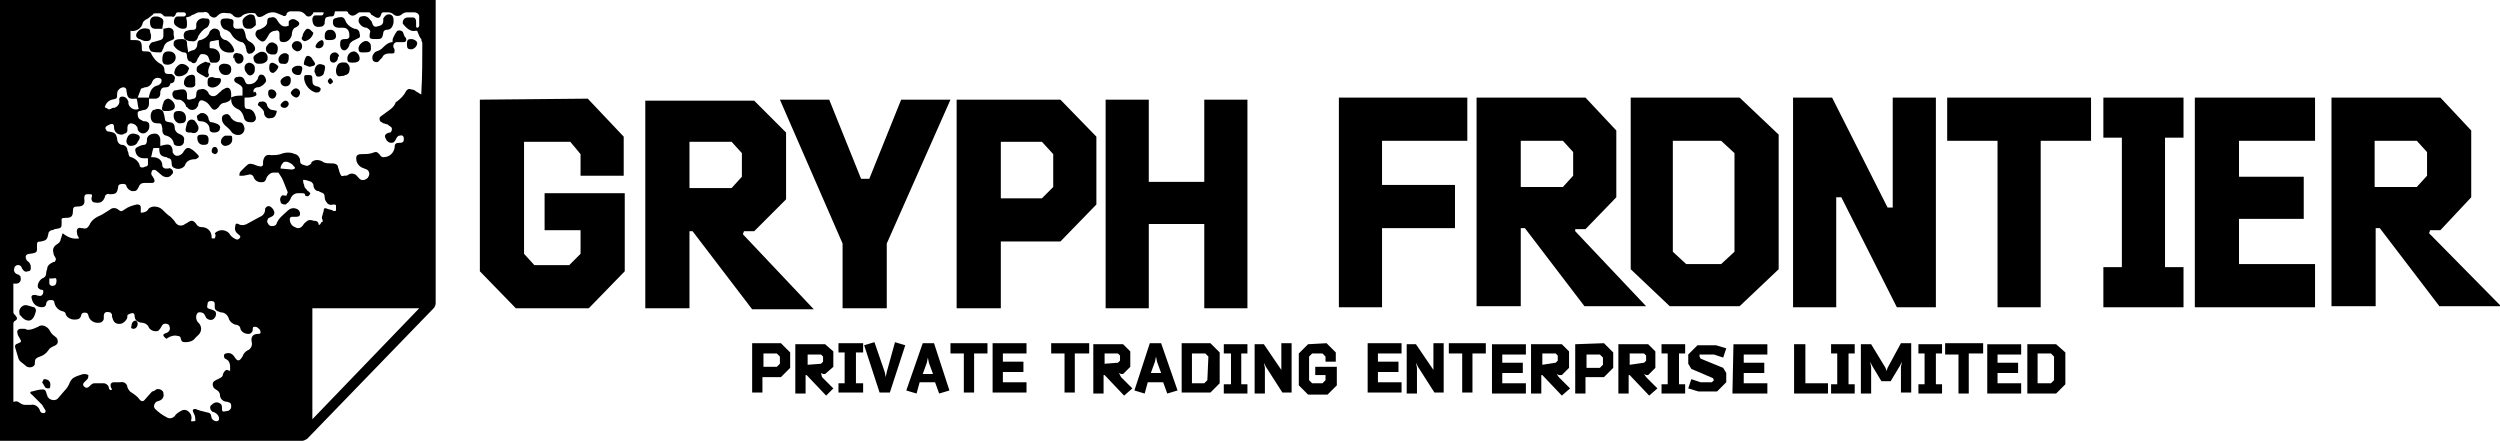 <?xml version="1.0" encoding="utf-8"?>
<!-- Generator: $$$/GeneralStr/196=Adobe Illustrator 27.6.0, SVG Export Plug-In . SVG Version: 6.00 Build 0)  -->
<svg version="1.1" id="图层_1" xmlns="http://www.w3.org/2000/svg" xmlns:xlink="http://www.w3.org/1999/xlink" x="0px" y="0px"
	 viewBox="0 0 243.3 42.9" style="enable-background:new 0 0 243.3 42.9;" xml:space="preserve">
<path d="M42.4,0.3V0H0v42.9h29.4c0.2,0,0.3-0.1,0.5-0.2L42.2,30c0.1-0.1,0.2-0.3,0.2-0.5V0.3z M10.2,10.4c0.1-0.3,0.3-0.6,0.7-0.7
	c0.5-0.1,0.5-0.1,0.5-0.6c0-0.3,0.3-0.6,0.6-0.6c0.1,0,0.2,0,0.3,0.2c0,0,0,0,0,0.1l0,0c0.1,0.6,0.1,0.9,0.9,0.8h0.1
	c0.1,0.3,0.1,0.7,0.2,1c-0.4,0.2-0.9-0.1-1-0.5c0-0.1,0-0.1,0-0.2c-0.1-0.3-0.3-0.5-0.6-0.5c-0.2,0-0.3,0.1-0.3,0.3c0,0,0,0,0,0
	c0.1,0.3-0.1,0.7-0.5,0.8c0,0-0.1,0-0.1,0c-0.1,0-0.2,0.1-0.2,0.1c-0.1,0-0.2,0.1-0.3,0S10.2,10.5,10.2,10.4z M13.4,9.5
	c0.1-0.3,0.2-0.5,0.3-0.8c0-0.1,0.1-0.1,0.1-0.1c0.1,0,0.2-0.1,0.3-0.1c0.3,0,0.6-0.2,0.7-0.5c0.1-0.3,0.4-0.5,0.7-0.4
	c0.1,0,0.2,0.1,0.2,0.1c0.1,0.3-0.1,0.5-0.3,0.6c-0.6,0.1-0.8,0.6-0.9,1.1c0,0,0,0.1,0,0.1L13.4,9.5z M30.4,40.8V30h10.4L30.4,40.8z
	 M41,9.1c0,0,0,0.1,0,0.1l-0.5-0.3c-0.1-0.1-0.3-0.2-0.5-0.2c-0.2-0.1-0.4,0-0.5,0.2c-0.2,0.4-0.5,0.7-0.9,1c0,0-0.1,0-0.1,0.1
	c-0.2,0.5-0.6,0.7-1,1c-0.1,0.1-0.3,0.2-0.4,0.3c-0.2,0.1-0.2,0.3-0.1,0.5c0.1,0.1,0.2,0.1,0.3,0.2c0.1,0,0.3,0.1,0.4,0.1
	c0.1,0.1,0.3,0.2,0.4,0.3c0.1,0.2,0,0.4-0.1,0.5c0,0-0.1,0-0.1,0c-0.4,0.1-0.5,0.3-0.4,0.5c0.1,0.3,0.3,0.5,0.6,0.5
	c0.2,0,0.3-0.1,0.4-0.3c0.1-0.2,0.2-0.4,0.4-0.4c0.3-0.1,0.4,0.1,0.4,0.3s0,0.4-0.4,0.4s-0.5,0.1-0.5,0.5c-0.1,0.5-0.5,0.9-1.1,0.9
	c-0.1,0-0.3-0.1-0.3-0.2c-0.3-0.3-0.3-0.4-0.8-0.2c-0.3,0.1-0.7,0.1-1,0.1c-0.5,0-0.6,0.2-0.5,0.7c0.1,0.3,0.3,0.5,0.5,0.6l0.5,0.2
	c0.2,0.1,0.3,0.4,0.2,0.6c0,0.1-0.1,0.1-0.1,0.2c-0.3,0.3-0.7,0.3-0.9,0c0,0-0.1-0.1-0.1-0.1c-0.2-0.3-0.6-0.4-0.9-0.2c0,0,0,0,0,0
	c-0.1,0.1-0.2,0.1-0.4,0.1c-0.3,0.1-0.3,0-0.4-0.2s-0.1-0.4-0.2-0.6c0-0.3-0.3-0.4-0.6-0.4c0,0-0.1,0-0.1,0c-0.2,0-0.5,0-0.7-0.1
	c-0.4-0.3-0.9-0.3-1.2,0c0,0,0,0,0,0.1c-0.2,0.2-0.4,0.3-0.6,0.2c-0.3-0.1-0.5-0.1-0.5-0.5c0-0.3-0.3-0.6-0.5-0.6
	c-0.4-0.2-0.9-0.2-1.4,0c-0.3,0.1-0.6,0.1-0.9,0.1c-0.5-0.1-0.7,0.1-0.8,0.6V16c0,0.1-0.1,0.2-0.2,0.2c-0.2,0-0.5-0.1-0.7-0.2
	c-0.4-0.1-0.5-0.1-0.8,0.2c-0.1,0.1-0.2,0.2-0.4,0.4c-0.1,0.1-0.2,0.2-0.2,0.4l0,0.1h0.4l0.5-0.1c0.2-0.1,0.5,0.1,0.5,0.3
	c0.2,0.4,0.6,0.5,1,0.4c0,0,0,0,0,0c0.1-0.1,0.2-0.2,0.2-0.3c0.1-0.3,0.4-0.6,0.7-0.6h0.5c0.2,0.3,0.4,0.6,0.5,0.9
	c0.1,0.3,0.3,0.7,0.4,1c0,0.1-0.1,0.2-0.1,0.3S27.6,19,27.5,19c-0.2,0.1-0.3,0.4-0.2,0.6c0,0.2,0.2,0.3,0.4,0.3c0.1,0,0.2,0,0.2-0.1
	c0.2-0.1,0.3-0.3,0.4-0.5c0.1-0.3,0.4-0.5,0.7-0.5h0.3c0.2,0,0.4,0,0.4,0.2c0,0.1,0.2,0.1,0.3,0.1c0.1-0.1,0.2-0.2,0.2-0.3
	c0,0-0.1-0.1-0.2-0.2c-0.1,0-0.1-0.1-0.2-0.2c-0.1-0.1-0.2-0.2-0.2-0.4c-0.1-0.2-0.1-0.3-0.1-0.5c0.3,0,0.5,0.1,0.8,0.2
	c0.1,0.1,0.2,0.2,0.2,0.3c0,0.3,0.2,0.6,0.5,0.6l0.2,0.1c0.3,0.1,0.4,0.2,0.4,0.5c0,0.2,0.1,0.4,0.2,0.5c0.1,0.2,0.4,0.3,0.6,0.2
	c0.1,0,0.3,0,0.3,0.1c0,0.2,0,0.4,0,0.5c0,0-0.2,0.1-0.3,0s-0.4-0.1-0.6-0.2s-0.3,0-0.3,0.2c0,0.1-0.1,0.3-0.1,0.4
	c-0.1,0.2-0.1,0.4,0,0.5c0,0,0,0.1,0,0.2l-0.1,0C31.1,22,31,21.9,31,21.8c0-0.2-0.2-0.3-0.3-0.3c-0.3,0-0.5-0.2-0.8,0
	c-0.1,0.1-0.3,0.2-0.4,0.4c-0.2,0.3-0.5,0.4-0.8,0.2c-0.3-0.1-0.5-0.4-0.5-0.8c0-0.1,0.1-0.2,0.2-0.2c0.1,0,0.3,0,0.4,0
	c0.3,0,0.4-0.1,0.4-0.3c0-0.2-0.1-0.4-0.4-0.5c-0.3-0.1-0.6,0-0.8,0.2c-0.4,0.4-0.9,0.7-1.1,1.3c-0.1,0.2-0.3,0.2-0.5,0.2
	c-0.2,0-0.3-0.2-0.4-0.4c0-0.2,0.1-0.4,0.2-0.4l0.2-0.1c0.2-0.1,0.3-0.2,0.3-0.4c0-0.2-0.2-0.5-0.4-0.6c-0.2-0.1-0.4,0-0.5,0.2
	c0,0,0,0,0,0.1c0,0.3-0.2,0.6-0.5,0.7c-0.4,0.2-0.7,0.4-1.1,0.6c-0.3,0.2-0.7,0.3-1,0.1c-0.2-0.1-0.3,0-0.3,0.2
	c-0.1,0.3,0,0.6,0.3,0.8c0.1,0.1,0.3,0.2,0.1,0.4s-0.3,0.1-0.5,0s-0.4-0.3-0.5-0.5c-0.4-0.4-1-0.4-1.4,0C21,22.8,21,23,20.9,23.2H21
	h-0.4c0,0,0-0.1,0-0.1c0-0.6-0.4-1-1-1c-0.2,0-0.4-0.1-0.5-0.3c-0.3-0.4-0.5-0.4-0.9-0.1l-0.2,0.1c-0.2,0.2-0.6,0.2-0.8,0
	c0,0-0.1-0.1-0.1-0.1c-0.1-0.2-0.3-0.4-0.5-0.6c-0.3-0.2-0.5-0.4-0.8-0.7c-0.2-0.2-0.5-0.3-0.8-0.3c-0.2,0-0.5,0.1-0.6,0.3
	c-0.1,0.2-0.4,0.3-0.7,0.3c0-0.2,0-0.3,0-0.5c0-0.2-0.1-0.3-0.3-0.3c0,0-0.1,0-0.1,0c-0.4,0.1-0.8,0.2-1.2,0.5
	c-0.3,0.2-0.3,0.2-0.6,0c-0.2-0.2-0.6-0.2-0.8,0c-0.3,0.2-0.5,0.3-0.8,0.5c-0.5,0.2-1,0.5-1.2,1c-0.2,0.3-0.3,0.4-0.7,0.3
	c0,0-0.1,0-0.1,0c-0.3-0.1-0.5,0.1-0.4,0.5c0,0.2,0.1,0.3,0.2,0.5c-0.6,0.1-1.1-0.1-1.6-0.5C6,22.9,6,23.1,5.9,23.3
	c0,0.2-0.2,0.4-0.4,0.5c-0.3,0.2-0.4,0.5-0.3,0.8c0,0.2,0.1,0.3,0.2,0.5c0.1,0.1,0,0.3-0.1,0.4c0,0-0.1,0-0.1,0
	c-0.1,0-0.1,0.1-0.2,0.1c-0.2,0.1-0.4,0.3-0.4,0.5c0,0.1-0.1,0.3-0.1,0.4c0,0.3-0.1,0.5-0.4,0.6c-0.3,0.2-0.5,0.6-0.4,0.9
	c0.1,0.1,0.2,0.2,0.3,0.2c0.3,0,0.2,0.2,0.2,0.3s-0.1,0.3-0.3,0.3c-0.2,0-0.4-0.1-0.5-0.1c-0.3,0-0.4,0.1-0.3,0.4
	c0.1,0.5,0.5,0.8,1,0.8c0.2,0,0.4-0.1,0.4-0.4c0.1-0.3,0.3-0.3,0.5-0.3s0.3,0.1,0.3,0.3c0.1,0.4,0.4,0.7,0.8,0.8
	c0.1,0,0.3,0.1,0.3,0.3c0.1,0.3,0.5,0.5,0.8,0.5c0.3,0,0.6,0,0.7-0.4c0-0.1,0.1-0.2,0.1-0.2c0.1-0.1,0.4-0.1,0.5,0
	c0,0,0.1,0.1,0.1,0.2c0.1,0.5,0.6,0.8,1.1,0.7c0,0,0,0,0,0c0.2,0,0.4-0.2,0.4-0.4c0-0.1,0-0.1,0-0.2c0-0.4,0.2-0.5,0.6-0.4
	c0.1,0,0.1,0.1,0.2,0.2c0,0.1,0,0.1,0,0.2c0.1,0.4,0.2,0.6,0.5,0.7c0.4,0.1,0.7-0.1,0.9-0.4c0.1-0.1,0.1-0.3,0.1-0.4
	s0.5-0.3,0.6-0.2c0.1,0.1,0.1,0.2,0.1,0.2c0,0.4,0.2,0.6,0.6,0.7c0.4,0,0.7,0.2,0.8,0.5c0.2,0.3,0.6,0.4,0.9,0.3
	c0.1-0.1,0.2-0.2,0.3-0.4c0.1-0.2,0.2-0.3,0.4-0.3c0.2,0,0.4,0.1,0.4,0.3c0,0,0,0,0,0c0.1,0.2,0,0.5-0.3,0.6c0,0,0,0,0,0
	c-0.3,0.1-0.4,0.2-0.2,0.4s0.2,0.2,0.3,0.1c0.3-0.2,0.7-0.3,1-0.2c0.2,0,0.3,0.1,0.3,0.3c0.1,0.3,0.2,0.3,0.5,0.3
	c0.3,0,0.7-0.1,0.9-0.4c0.1-0.1,0.1-0.1,0.2-0.2c0.4-0.3,0.5-0.8,0.2-1.2c0,0-0.1-0.1-0.1-0.1c-0.2-0.2-0.3-0.6-0.1-0.9
	c0.1-0.2,0.6-0.1,0.7,0.1c0,0.1,0.1,0.1,0.1,0.2c0.1,0.3,0.5,0.4,0.7,0.3c0,0,0,0,0,0c0.2-0.1,0.4-0.4,0.3-0.7
	c0-0.1-0.1-0.1-0.2-0.2c-0.1,0-0.2-0.1-0.3-0.1c-0.3-0.1-0.4-0.1-0.3-0.5c0-0.2,0.1-0.3,0.3-0.3c0,0,0,0,0,0c0.2,0,0.4,0,0.4,0.3
	c0,0.1,0,0.2,0,0.3c0,0.2,0.1,0.3,0.3,0.4c0.1,0,0.2,0.1,0.3,0.1c0.4,0,0.7,0.3,0.8,0.7c0.1,0.2,0.3,0.4,0.6,0.5
	c0.3,0,0.5,0.2,0.5,0.4c0.1,0.3,0.4,0.5,0.8,0.5c0.2,0,0.4-0.2,0.4-0.4s0-0.3,0.2-0.3c0.2,0,0.3,0.1,0.4,0.2l0.1,0.1
	c0.1,0.3,0.1,0.4-0.2,0.4c-0.5,0-0.7,0.3-0.6,0.8c0.1,0.3-0.1,0.7-0.4,0.8c-0.2,0.1-0.4,0.3-0.5,0.6c-0.3,0.5-0.5,0.5-0.8,0
	c-0.2-0.3-0.5-0.4-0.8-0.3c-0.1,0-0.2,0.1-0.2,0.2c0,0.1,0,0.2,0.1,0.3c0.5,0.2,0.5,0.6,0.5,1v0.2L22.1,36c-0.2,0-0.3,0.2-0.4,0.4
	c0,0.2-0.1,0.3-0.3,0.4L21,37c-0.2,0.1-0.3,0.2-0.3,0.4c0,0.2,0.1,0.4,0.3,0.5c0.2,0.1,0.4,0.3,0.4,0.5c0,0.4,0.3,0.7,0.7,0.7
	c0.4,0.1,0.4,0.2,0.4,0.5c0,0.2-0.2,0.4-0.4,0.4l0,0c-0.5,0.1-0.5,0.1-0.5-0.4c0-0.2-0.1-0.3-0.3-0.4c0,0,0,0,0,0
	c-0.3-0.1-0.5,0-0.7,0.2c-0.2,0.1-0.2,0.4,0,0.6c0.1,0.1,0.1,0.1,0.2,0.1c0.2,0.1,0.4,0.2,0.5,0.5c0,0.2,0.1,0.3-0.2,0.4
	c-0.2,0-0.4-0.1-0.5-0.3l0,0c-0.1-0.5-0.1-0.5-0.6-0.6c-0.3-0.1-0.5-0.1-0.7-0.2c-0.1,0-0.2-0.1-0.3-0.1c-0.2,0-0.3,0.1-0.2,0.3
	s0.2,0.4,0.2,0.6s0.1,0.3-0.2,0.3h-0.2c0,0,0-0.1,0-0.1c0.1-0.3,0-0.6-0.2-0.8c-0.2-0.2-0.5-0.3-0.8-0.1c-0.2,0.1-0.5,0.3-0.6,0.5
	c-0.2,0.2-0.5,0.3-0.8,0.1c-0.4-0.2-0.8-0.5-1.1-0.8c-0.2-0.2-0.1-0.5,0.1-0.7l0.3-0.1c0.3-0.1,0.5-0.4,0.4-0.7c0,0,0-0.1,0-0.1
	c-0.1-0.3-0.5-0.4-0.7-0.3c0,0,0,0,0,0c-0.1,0.1-0.3,0.2-0.4,0.2L14,39c-0.2,0.1-0.3,0-0.4-0.1c0,0,0,0,0,0
	c-0.2-0.3-0.5-0.5-0.8-0.7c-0.2-0.1-0.3-0.3-0.4-0.5c0-0.3-0.3-0.6-0.7-0.5c0,0,0,0,0,0c-0.2,0-0.4,0-0.6,0c-0.3,0-0.4,0.2-0.3,0.5
	c0,0.1,0.1,0.1,0.1,0.2c-0.1,0.1-0.2,0.1-0.3-0.1c0-0.3-0.3-0.5-0.5-0.5c-0.3,0-0.6,0-0.9,0c-0.2,0-0.3,0.1-0.5,0.3
	c-0.1,0.1-0.3,0.2-0.4,0.1c-0.2-0.1-0.3-0.3-0.1-0.5s0.2-0.2,0.3-0.3c0.1-0.1,0.1-0.3,0.1-0.4c-0.2-0.1-0.3-0.1-0.5-0.1
	c-0.3,0.1-0.7,0.2-1,0.4C7,36.9,6.9,37,6.8,37.2c-0.1,0.3-0.3,0.6-0.5,0.8l-0.6,0.7C5.5,39,5.1,39,4.8,38.8
	c-0.1-0.1-0.2-0.2-0.2-0.3l0,0c-0.1-0.2-0.1-0.6-0.4-0.6c-0.4,0-0.7,0.1-1.1,0.2c-0.2,0-0.2,0.2,0,0.3c0.3,0.3,0.7,0.7,1,1
	c0.1,0.2,0.2,0.3,0.3,0.5c0.1,0.1,0,0.3-0.1,0.3c0,0,0,0,0,0c-0.2,0-0.3,0-0.4-0.2c-0.1-0.4-0.5-0.7-0.9-0.6c-0.2,0-0.4,0-0.6,0
	c-0.2,0-0.3-0.1-0.5-0.2c-0.1-0.1-0.3-0.2-0.5-0.1H1.3c0-0.1,0-0.2,0-0.3v-7.2c0-0.2,0-0.3,0.2-0.4s0.2-0.3,0-0.5
	c-0.1-0.1-0.2-0.2-0.2-0.3v-2.6c0-0.1,0-0.1,0-0.2h0.3C1.9,27.6,2.1,27.3,2,27c0,0,0-0.1,0-0.1c-0.1-0.1-0.2-0.2-0.3-0.2
	c-0.3-0.1-0.4-0.4-0.3-0.6c0-0.1,0-0.1,0.1-0.2c0.2-0.2,0.5-0.1,0.6,0.1c0,0.1,0.1,0.2,0.1,0.2c0.1,0.2,0.3,0.3,0.5,0.2
	C3,26.4,3,26.2,3,26c0-0.2-0.1-0.4-0.2-0.5c-0.2-0.1-0.3-0.3-0.3-0.5c0-0.2,0.2-0.3,0.4-0.3c0.8-0.1,0.7-0.2,0.7-0.8
	c0-0.3,0-0.4,0.4-0.4c0.5-0.1,0.6-0.2,0.7-0.7c0-0.2,0.1-0.3,0.3-0.4c0.1,0,0.2,0,0.3-0.1c0.7-0.1,0.7-0.1,0.7-0.7
	c0-0.3-0.1-0.4,0.4-0.4s0.7-0.1,0.7-0.7c0-0.3,0.1-0.4,0.4-0.4l0,0c0.6,0,0.8-0.2,0.7-0.8c0-0.3,0.1-0.4,0.3-0.4h0.1
	C9,18.9,9,18.9,8.9,19.3c0,0.2,0.1,0.4,0.3,0.4c0.5,0.1,0.8,0,1-0.5c0-0.2,0.2-0.4,0.5-0.3c0,0,0,0,0,0c0.6,0,0.7-0.1,0.8-0.7
	c0-0.3,0.3-0.3,0.5-0.3s0.3,0.1,0.3,0.2c0.1,0.3,0.4,0.5,0.6,0.5c0.3,0,0.4,0,0.6-0.4c0.1-0.3,0.3-0.4,0.6-0.4c0.2,0,0.4,0,0.7,0
	c0.2,0,0.3-0.1,0.2-0.4c-0.1-0.1-0.1-0.2-0.2-0.3c-0.1-0.1-0.1-0.3,0-0.5c0.1-0.1,0.3-0.1,0.4,0l0.6,0.5c0.3,0.2,0.7,0.2,0.9-0.1
	c0,0,0.1-0.1,0.1-0.1c0.1-0.2,0-0.4-0.2-0.5c-0.1,0-0.1-0.1-0.2,0c-0.1,0-0.2,0-0.3,0c-0.1,0-0.3-0.1-0.3-0.3c0-0.5-0.4-0.8-0.9-0.8
	h-0.2c0.1-0.3,0.1-0.5,0.2-0.8c0-0.1,0.1-0.1,0.2-0.1c0.1,0,0.3,0,0.4,0c0,0.6,0.1,0.8,0.7,0.9c0.1,0,0.1,0.1,0.2,0.1
	c0.2,0,0.3,0.2,0.3,0.4c0,0,0,0,0,0c0,0.4,0.1,0.5,0.4,0.6c0.3,0.1,0.7,0,0.9-0.3c0.1-0.4,0.5-0.6,0.9-0.6c0.1,0,0.2,0,0.3-0.1
	c0.2-0.1,0.2-0.2,0-0.4c-0.2-0.2-0.4-0.4-0.6-0.5c-0.3-0.2-0.5-0.1-0.7,0.2c-0.1,0.2-0.2,0.3-0.4,0.4c-0.2,0.1-0.4,0.1-0.6-0.1
	c0-0.1-0.1-0.1-0.1-0.2c0-0.1,0-0.1,0-0.2c-0.1-0.5-0.3-0.6-0.8-0.5l-0.4,0.1c0-0.2,0-0.4,0-0.6c0-0.3-0.2-0.6-0.5-0.6
	c-0.3,0-0.7,0.1-0.8,0.5c0,0.1,0,0.1,0,0.2c0,0.2-0.1,0.4-0.3,0.4c-0.2,0-0.4,0.1-0.6,0.2c-0.2,0.1-0.3,0.2-0.2,0.5
	c0.1,0.4,0.4,0.6,0.8,0.6h0.4c0,0.2,0,0.4,0,0.6c0,0.1-0.1,0.2-0.2,0.2c-0.1,0-0.2,0.1-0.3,0.1c-0.1,0-0.3,0-0.3-0.2c0,0,0,0,0,0
	c-0.1-0.4-0.5-0.7-0.8-0.8c-0.2,0-0.3-0.2-0.3-0.4c0-0.1-0.1-0.2-0.1-0.3c0-0.3-0.3-0.5-0.5-0.5c-0.3,0-0.5-0.3-0.5-0.6
	c-0.1-0.5-0.2-0.6-0.8-0.7c-0.1,0-0.2,0-0.3-0.2s0-0.3,0.2-0.4l0.2-0.1c0.3-0.1,0.4,0,0.4,0.3c0,0.4,0.3,0.7,0.7,0.7
	c0.1,0,0.2,0,0.3-0.1c0.2,0,0.3-0.2,0.3-0.3v-0.2c0-0.2,0-0.4,0.3-0.5c0.2,0,0.5,0.1,0.6,0.3c0.1,0.1,0.1,0.2,0.1,0.3
	c0.1,0.3,0.5,0.5,0.8,0.3c0,0,0,0,0,0c0.3-0.2,0.4-0.5,0.3-0.9c-0.1-0.1-0.2-0.2-0.4-0.2c-0.1,0-0.2,0-0.3-0.1
	c-0.3-0.1-0.4-0.3-0.4-0.6c0,0,0,0,0-0.1c0-0.1,0.1-0.2,0.2-0.2c0.1,0,0.3-0.1,0.4-0.1c0.3,0,0.5-0.3,0.5-0.6c0,0,0,0,0,0
	c0-0.2,0-0.4,0-0.5h0.6c0.3,0,0.5-0.2,0.5-0.5c0,0,0,0,0,0c0-0.1,0-0.1,0-0.2c0.1-0.3,0.2-0.4,0.5-0.4s0.4-0.1,0.5-0.4
	C16.9,8.1,17,7.9,17,7.7c0.1-0.2-0.1-0.4-0.3-0.5c0,0-0.1,0-0.1,0h-0.2c-0.3,0-0.4-0.1-0.4-0.4c0-0.3-0.2-0.5-0.4-0.6
	c-0.4-0.2-0.7-0.6-0.9-1C14.7,5.1,14.5,5,14.3,5h-0.1c-0.4,0-0.4,0-0.4-0.4v0c0-0.6-0.2-0.7-0.7-0.7h-0.4V3c0.5,0.1,1.1-0.2,1.2-0.8
	c0.1-0.2,0.3-0.3,0.5-0.4l0.5-0.4c0-0.1,0.1-0.1,0.2-0.1c0.2,0,0.3,0,0.5,0c0.1,0,0.2,0.1,0.3,0.2s0.1,0.1,0.2,0.1s0.4,0,0.6,0
	c0.2,0.1,0.3,0,0.4-0.2c0,0,0,0,0,0c0-0.1,0.1-0.2,0.2-0.2h0.6c0.1,0,0.2,0.1,0.2,0.2s-0.1,0.2-0.2,0.2h-0.5c-0.2,0-0.3,0-0.4,0.2
	s-0.1,0.4,0,0.6c0.2,0.2,0.5,0.4,0.8,0.4c0.3,0,0.4-0.1,0.4-0.4s0-0.4-0.1-0.7c0.1,0,0.3-0.1,0.4-0.1c0.1-0.1,0.3-0.2,0.4-0.2
	c0.1-0.1,0.2-0.1,0.4-0.2c0.2,0,0.4,0,0.5,0c0.2-0.1,0.5,0,0.6,0.3c0.2,0.2,0.5,0.3,0.7,0.1c0,0,0.1-0.1,0.1-0.1
	c0.4-0.4,0.8-0.2,1.2-0.2c0.1,0,0.1,0.1,0.2,0.1c0.2,0.3,0.6,0.4,0.9,0.2c0,0,0.1-0.1,0.1-0.1c0.3-0.2,0.8-0.3,1.2-0.2
	c0.1,0,0.1,0.1,0.1,0.1c0.2,0.3,0.3,0.3,0.6,0.2c0.1,0,0.1-0.1,0.2-0.1c0.4-0.3,0.9-0.4,1.3-0.2c0.2,0.1,0.3,0.1,0.5,0.2
	c0.1,0.1,0.3,0.1,0.4-0.1c0,0,0-0.1,0-0.1c0.1-0.1,0.2-0.2,0.4-0.2c0.2,0,0.5,0,0.7,0c0.3,0,0.5,0.1,0.7,0.3
	c0.1,0.2,0.4,0.3,0.6,0.1c0.1-0.1,0.2-0.2,0.2-0.3h1c0,0.2-0.1,0.3-0.2,0.3h-0.6c-0.2,0-0.2,0.1-0.3,0.3c0,0.6,0.2,0.9,0.8,0.8
	c0.2,0,0.3-0.1,0.4-0.3c0-0.1,0-0.1,0-0.2c0.1-0.4,0-0.4,0.5-0.5c0.4,0,0.4,0,0.5-0.5c0.4,0,0.8,0,1.1,0c0.1,0,0.2,0.1,0.2,0.2
	c0.3,0.3,0.5,0.3,0.9,0c0.1-0.1,0.2-0.1,0.2-0.1c0.3,0,0.6,0,0.9,0c0.1,0,0.2,0.1,0.2,0.2c0.2,0.1,0.3,0.2,0.5,0.3
	c0.3,0.1,0.4,0,0.5-0.3c0-0.1,0.1-0.2,0.2-0.2c0.2,0,0.4,0,0.5,0c0.2,0,0.4,0.1,0.5,0.2c0.2,0.2,0.6,0.2,0.8,0c0,0,0,0,0,0
	c0.1-0.1,0.3-0.2,0.5-0.2c0.2,0,0.5,0,0.7,0c0.3,0,0.5,0.2,0.5,0.4c0,0,0,0,0,0.1c0,0.3,0,0.5,0,0.8c0,0.1-0.1,0.2-0.2,0.2
	c-0.1,0-0.1-0.1-0.1-0.2s0-0.3,0-0.4c0-0.2-0.1-0.4-0.3-0.4c-0.2,0-0.3,0-0.5,0c-0.3,0-0.5,0.2-0.5,0.5c0,0,0,0.1,0,0.1
	C39.6,2.8,40,3.1,40.4,3c0,0,0,0,0,0h0.2c0.1,0.2,0.1,0.3,0.2,0.5s0.1,0.2,0.2,0.3C41,4,41.1,4.1,41.1,4.2C41.1,5.8,41.1,7.4,41,9.1
	z M28.7,16.4c0,0-0.2,0.1-0.3,0.1l-1.1-0.1c0-0.2,0.1-0.4,0.2-0.5c0.1-0.2,0.4-0.2,0.6-0.1c0.2,0.1,0.4,0.2,0.5,0.4
	C28.7,16.2,28.7,16.3,28.7,16.4z M5.5,27.3c0,0.3-0.1,0.5-0.3,0.5c-0.2,0.1-0.4-0.1-0.4-0.2c0,0,0-0.1,0-0.1c0-0.1,0-0.3,0-0.4h0.4
	C5.4,27,5.5,27.1,5.5,27.3z M2.4,32c-0.1,0-0.2,0-0.4,0c-0.2,0-0.4,0.2-0.3,0.4c0,0,0,0,0,0c0,0.2,0.1,0.3,0.2,0.5
	c0.2,0.3,0.2,0.4-0.1,0.5s-0.4,0.2-0.3,0.5s0.2,0.7,0.3,1c0,0.1,0.1,0.1,0.1,0.2c0.2,0.2,0.4,0.3,0.6,0.5c0.2,0.2,0.6,0.2,0.8,0
	c0.1-0.1,0.1-0.2,0.1-0.4c0-0.3,0.2-0.4,0.5-0.5c0.3-0.1,0.6-0.3,0.8-0.6c0.1-0.2,0.3-0.3,0.5-0.4c0.3-0.1,0.5-0.3,0.4-0.6
	c0-0.2-0.2-0.3-0.3-0.4c-0.2-0.1-0.4-0.4-0.5-0.6c-0.2-0.3-0.6-0.5-0.9-0.4c-0.1,0-0.1,0.1-0.2,0.1C3.3,32,3,32.1,2.7,32.1
	C2.6,32.1,2.5,32,2.4,32z M16.9,4.4c0.1,0.2,0.3,0.4,0.5,0.5c0.2,0.1,0.3,0.2,0.5,0.2c0.2,0,0.3,0.1,0.3,0.4c0,0.2,0.1,0.5,0.4,0.5
	C18.7,6.2,19,6.2,19.1,6c0.1-0.1,0.1-0.3,0.2-0.4s0.1-0.2,0.2-0.3c0.3-0.1,0.7,0,0.8,0.3c0,0.1,0.1,0.2,0.1,0.3
	c0,0.1,0.1,0.2,0.2,0.2c0.1,0,0.3,0,0.4,0c0.2,0,0.4-0.2,0.4-0.4c0.1-0.6-0.3-1-0.8-1c-0.2,0-0.2,0-0.2-0.2c0-0.1,0-0.2,0-0.3
	c0-0.1,0.1-0.2,0.2-0.2c0.2,0,0.4-0.1,0.7-0.1c0,0.1,0,0.2,0,0.2c0,0.8,0.6,1.1,1.3,1c0.1,0,0.2-0.1,0.2-0.2c-0.1-0.4-0.4-0.8-0.8-1
	c-0.3,0-0.6-0.3-0.6-0.7c0-0.2-0.2-0.4-0.4-0.4c-0.2-0.1-0.5,0.1-0.6,0.3c-0.1,0.4-0.5,0.7-0.9,0.8c-0.2,0-0.3,0.2-0.3,0.4
	c0,0.3-0.2,0.6-0.5,0.6c-0.2,0.1-0.3,0.1-0.4,0.2c0-0.3-0.1-0.6-0.1-0.9S18,3.8,17.7,3.8c-0.5,0-0.8,0.1-0.8,0.4
	C16.9,4.3,16.9,4.4,16.9,4.4z M22.5,9.2c0-0.5-0.2-0.8-0.6-0.6c-0.1,0.1-0.3,0.1-0.4,0.3C21.3,9,21.2,9.2,21,9.3s-0.5,0.1-0.7-0.2
	c0-0.1-0.1-0.2-0.1-0.2c-0.2-0.2-0.4-0.3-0.7-0.2c-0.3,0-0.4,0.2-0.4,0.5s-0.1,0.3-0.2,0.4c-0.2,0-0.3,0.1-0.5,0.1
	c-0.2,0-0.2-0.1-0.2-0.2s0-0.2,0-0.3c0-0.2-0.1-0.5-0.4-0.5c0,0,0,0-0.1,0c-0.3,0-0.5,0.1-0.7,0.1c-0.1,0-0.1,0.1-0.2,0.2
	c-0.1,0.3,0.1,0.7,0.5,0.7c0,0,0.1,0,0.1,0c0.3,0,0.6,0.3,0.7,0.6c0,0.1,0,0.1,0.1,0.1c0.1,0.2,0.3,0.3,0.5,0.3
	c0.2,0,0.4-0.1,0.5-0.3c0.1-0.1,0.1-0.2,0.1-0.3c0.1-0.3,0.2-0.4,0.5-0.3s0.5,0.3,0.7,0.6s0.4,0.4,0.7,0.1c0,0,0.1-0.1,0.1-0.1
	c0.1-0.2,0.3-0.4,0.6-0.4C22.5,9.8,22.5,9.7,22.5,9.2z M25,8.5c0.1,0,0.2,0,0.4-0.1c0.2-0.1,0.4-0.3,0.5-0.5c0-0.2-0.1-0.5-0.3-0.6
	c-0.3-0.1-0.4,0-0.5,0.3c0,0.1-0.1,0.2-0.1,0.2c-0.2,0.3-0.5,0.4-0.8,0.4c-0.3,0-0.3-0.2-0.4-0.4c-0.1-0.3-0.4-0.4-0.7-0.3
	c0,0-0.1,0-0.1,0c-0.2,0.1-0.3,0.3-0.1,0.5c0.2,0.1,0.3,0.2,0.5,0.3c0.1,0.1,0.2,0.2,0.2,0.3c0,0.2,0,0.5,0,0.7
	c-0.3,0-0.6,0-0.9,0.1s-0.2,0.1-0.2,0.3c0,0.4,0.2,0.7,0.6,0.9c0.3,0.1,0.5,0.4,0.6,0.7c0.1,0.5,0.3,0.6,0.8,0.6
	c0.2,0,0.3-0.1,0.4-0.3c0-0.1,0-0.1,0-0.2c-0.1-0.4-0.3-0.8-0.8-0.8c-0.3,0-0.3-0.2-0.3-0.5c0-0.2,0-0.4,0-0.6c0.3,0,0.6,0,0.9-0.1
	s0.3-0.2,0.2-0.4S24.7,9.1,24.7,9C24.6,8.8,24.7,8.6,25,8.5C24.9,8.5,25,8.5,25,8.5z M28.7,2.7l0.2-0.1c0.3-0.2,0.3-0.4,0-0.6
	c-0.1,0-0.1-0.1-0.2-0.1c-0.2-0.1-0.5,0-0.6,0.2c0,0.1,0,0.1,0,0.2v0.2c-0.5,0.2-0.8,0-1.1-0.5c-0.1-0.2-0.3-0.4-0.6-0.3
	c-0.3,0-0.4,0.1-0.4,0.5c0,0.2-0.2,0.4-0.4,0.5c-0.2,0.1-0.3,0.2-0.5,0.2c-0.2,0.1-0.3,0.4-0.2,0.6c0.1,0.2,0.3,0.4,0.5,0.5
	c0.2,0.1,0.4,0,0.5-0.2c0.1-0.1,0.1-0.2,0.2-0.3c0.1-0.3,0.4-0.5,0.7-0.5c0.2-0.1,0.4,0,0.4,0.3c0,0.1,0,0.3,0,0.4
	c0,0.3,0.1,0.4,0.4,0.4c0.4,0,0.7-0.3,0.8-0.7C28.4,3.1,28.5,2.8,28.7,2.7z M17.6,13.1c-0.3-0.1-0.6-0.3-0.6-0.7
	c0-0.3-0.2-0.5-0.5-0.5c-0.5-0.1-0.4-0.1-0.5-0.6c0-0.1-0.1-0.3-0.1-0.4c-0.1-0.2-0.3-0.3-0.6-0.3c-0.1,0-0.2,0.1-0.4,0.1
	c-0.2,0.2-0.3,0.5-0.2,0.9c0.1,0.3,0.3,0.4,0.6,0.4c0.4,0,0.4,0,0.5,0.5c0,0.1,0,0.2,0,0.2c0,0.3,0.2,0.5,0.4,0.5
	c0.3,0.1,0.6,0.3,0.7,0.7c0,0.2,0.2,0.3,0.4,0.3c0,0,0,0,0,0h0.2c0.2,0,0.4-0.2,0.4-0.4c0,0,0-0.1,0-0.1
	C18,13.4,17.8,13.2,17.6,13.1z M36.6,3.8c0.5,0,0.6,0,0.7-0.6c0-0.2,0.2-0.3,0.3-0.3c0.4,0,0.6-0.2,0.7-0.7c0-0.1,0-0.2,0-0.3
	c0-0.3-0.2-0.5-0.4-0.5c0,0-0.1,0-0.1,0c-0.2,0-0.4,0.2-0.5,0.4c0,0,0,0.1,0,0.1c0,0,0,0.1,0,0.1c0,0.4-0.2,0.5-0.7,0.6
	c-0.3,0-0.3-0.2-0.4-0.4c0-0.1-0.1-0.2-0.2-0.3c-0.2-0.3-0.5-0.4-0.8-0.3c-0.2,0-0.3,0.2-0.3,0.4c0,0,0,0.1,0,0.1
	c0.1,0.3,0.4,0.6,0.8,0.6C36,2.9,36.1,3,36,3.2C35.9,3.8,36,3.8,36.6,3.8L36.6,3.8z M22,2.9c0.2,0.1,0.4,0.2,0.5,0.4
	c0.2,0.4,0.6,0.7,1,0.8c0.2,0,0.3,0.2,0.4,0.4c0,0.2,0.1,0.3,0.1,0.5c0.1,0.2,0.2,0.3,0.4,0.2c0.2,0,0.3-0.2,0.4-0.3
	c0.1-0.3-0.1-0.6-0.4-0.8c-0.3-0.1-0.5-0.4-0.5-0.7c-0.2-0.8-0.3-0.6-0.8-0.6c-0.3,0-0.4-0.1-0.4-0.4c0.1-0.6-0.1-0.5-0.5-0.6h-0.3
	c-0.4,0-0.5,0.2-0.4,0.6C21.6,2.7,21.8,2.9,22,2.9z M33,2.7c0.1,0,0.2,0,0.2,0h0.2c0.4,0,0.6,0.3,0.6,0.7c0,0.1,0,0.1,0,0.2
	c-0.1,0.2-0.2,0.2-0.4,0.2c-0.4,0-0.5,0.1-0.5,0.5s0.2,0.6,0.4,0.6s0.4-0.2,0.5-0.5c0-0.2,0.2-0.3,0.3-0.4c0.2-0.1,0.4-0.2,0.6-0.3
	C35,3.7,35.1,3.5,35,3.3c0-0.3-0.2-0.5-0.5-0.5c-0.3-0.1-0.6-0.3-0.8-0.6c-0.2-0.5-0.3-0.6-0.8-0.5s-0.5,0.2-0.5,0.5
	S32.6,2.7,33,2.7z M39.2,3.1C39.1,3,38.9,2.9,38.7,3c0,0-0.1,0-0.1,0.1c-0.1,0.1-0.2,0.3-0.3,0.5c-0.1,0.2-0.1,0.3-0.1,0.5
	c-0.3,0-0.6,0.2-0.8,0.4c-0.2,0.2-0.3,0.3-0.5,0.4C36.7,5,36.5,5,36.4,5.2c-0.2,0.2-0.2,0.5-0.1,0.7c0.2,0.2,0.5,0.2,0.6,0
	c0.1-0.1,0.2-0.2,0.3-0.3c0.1-0.3,0.4-0.4,0.7-0.4c0.1,0,0.2,0,0.3,0c0.2,0,0.2-0.1,0.2-0.3s-0.1-0.2-0.1-0.3
	c-0.1-0.2,0.1-0.5,0.3-0.5c0,0,0,0,0.1,0h0.6c0.2,0,0.3-0.2,0.2-0.4C39.3,3.5,39.3,3.3,39.2,3.1L39.2,3.1z M18.4,4h0.2
	c0.4,0.1,0.6-0.1,0.7-0.5c0.2-0.3,0.4-0.6,0.8-0.8c0.2-0.1,0.3-0.4,0.3-0.6c0-0.2-0.1-0.3-0.3-0.3c0,0,0,0-0.1,0
	c-0.4-0.1-0.8,0.1-0.9,0.5c0,0.1,0,0.2,0,0.3c0,0.2-0.1,0.3-0.3,0.3c-0.2,0-0.4,0-0.6,0.1C18,3,17.8,3.3,17.9,3.6
	C17.9,3.8,18.1,3.9,18.4,4z M16.5,4c0.5-0.2,0.5-0.2,0.4-0.6c0-0.1,0-0.2,0-0.3c0-0.2-0.2-0.4-0.5-0.4c0,0,0,0,0,0l-0.5,0.1
	c0,0.2,0,0.4,0,0.6s0,0.4-0.3,0.5s-0.4,0.1-0.7,0.2c-0.2,0-0.3,0.2-0.4,0.4c0,0.2,0.1,0.4,0.2,0.5c0.3,0.1,0.6,0.1,0.9,0.1
	c0.2,0,0.2-0.3,0.3-0.4C16,4.3,16.2,4.1,16.5,4z M23.3,11.9c-0.4,0-0.8-0.3-0.9-0.6c-0.1-0.1-0.2-0.2-0.3-0.2
	c-0.2,0-0.5,0.1-0.5,0.4c0,0,0,0.1,0,0.1c0,0.2,0.1,0.4,0.3,0.6c0.2,0.2,0.4,0.3,0.6,0.6c0.2,0.3,0.6,0.4,0.9,0.3c0,0,0,0,0,0
	c0.3-0.1,0.4-0.4,0.4-0.6C23.7,12,23.5,11.9,23.3,11.9L23.3,11.9z M2.6,29.7c-0.1,0-0.1,0-0.2,0c-0.4,0.1-0.6,0.5-0.5,0.8
	c0,0.1,0,0.2,0.1,0.2c0.2,0.3,0.5,0.5,0.8,0.5c0.3,0,0.5-0.3,0.6-0.6c0-0.1,0.1-0.2,0.1-0.4c0-0.1-0.1-0.3-0.2-0.3L2.6,29.7z M21,12
	c-0.1,0-0.2-0.1-0.4-0.1c-0.2,0-0.2-0.1-0.3-0.3c0-0.3-0.3-0.6-0.6-0.6c-0.1,0-0.2,0-0.3,0.1c-0.2,0.1-0.3,0.2-0.2,0.4
	c0,0.2,0.1,0.3,0.3,0.3c0,0,0,0,0,0c0.5,0,0.9,0.3,0.9,0.8c0,0,0,0,0,0c0,0.2,0.2,0.3,0.4,0.3c0.3,0,0.6-0.1,0.6-0.4
	C21.5,12.3,21.3,12.1,21,12z M26.5,10.7c-0.2,0-0.4-0.2-0.5-0.4c0-0.3-0.3-0.5-0.6-0.4c0,0-0.1,0-0.1,0c-0.1,0-0.2,0.2-0.2,0.3
	c0,0,0,0.1,0.1,0.1c0.1,0.1,0.2,0.2,0.3,0.3c0.1,0.1,0.2,0.2,0.2,0.4c0,0.3,0.3,0.6,0.6,0.5c0,0,0,0,0,0c0.4,0,0.5-0.2,0.6-0.5
	S26.9,10.8,26.5,10.7L26.5,10.7z M33.7,6.1c-0.7-0.1-0.9,0.1-1,0.7v0.1c0,0.4,0.2,0.6,0.5,0.5c0.1,0,0.3,0,0.4-0.1
	C33.8,7.3,34,7.1,34,6.9C34.1,6.6,34,6.3,33.7,6.1C33.7,6.1,33.7,6.1,33.7,6.1L33.7,6.1z M20.4,6.1c-0.1,0-0.2,0-0.4-0.1
	c-0.2,0.1-0.5,0.2-0.7,0.4c-0.2,0.1-0.2,0.5-0.1,0.6c0.2,0.2,0.5,0.3,0.8,0.5c0.1,0.1,0.3,0,0.3-0.1c0-0.1,0.1-0.2,0-0.2
	c-0.1-0.3,0-0.5,0.1-0.8C20.5,6.3,20.5,6.2,20.4,6.1C20.4,6.2,20.4,6.2,20.4,6.1L20.4,6.1z M17.2,7.4c0.4,0.1,0.8-0.1,1-0.3
	c0.1-0.1,0.1-0.3,0.2-0.4c0-0.1-0.1-0.2-0.1-0.2c-0.3-0.3-0.7-0.4-1-0.1c0,0-0.1,0.1-0.1,0.1c-0.1,0.1-0.2,0.3-0.2,0.4
	C16.9,7.1,17,7.3,17.2,7.4C17.2,7.4,17.2,7.4,17.2,7.4z M30.8,8.4c-0.3-0.1-0.4-0.2-0.4-0.6s0-0.5-0.4-0.5s-0.4,0-0.4,0.4
	c0.1,0.6,0.5,1.1,1.1,1.3h0.2c0.1,0,0.3-0.1,0.3-0.3c0,0,0-0.1,0-0.1C31.1,8.5,31,8.4,30.8,8.4L30.8,8.4z M14.7,3.5
	c0-0.2-0.1-0.3-0.1-0.5c0-0.1-0.1-0.2-0.2-0.2c-0.4-0.1-0.8,0-1,0.3c-0.2,0.2-0.2,0.5,0,0.6c0.1,0.1,0.1,0.1,0.2,0.1
	C13.8,3.9,14,4,14.2,4C14.6,4,14.7,3.9,14.7,3.5z M24.2,2.8c0.1,0,0.3,0,0.4-0.1c0.1-0.1,0.3-0.2,0.3-0.3c0-0.2,0-0.5-0.1-0.7
	c0-0.2-0.2-0.3-0.4-0.3c0,0,0,0-0.1,0c-0.3,0.1-0.6,0.3-0.7,0.6C23.6,2.6,23.8,2.8,24.2,2.8z M16.4,5c-0.4,0-0.6,0.2-0.6,0.8
	c0,0.4,0.2,0.5,0.5,0.5c0.4,0,0.8-0.3,0.8-0.7S16.8,5,16.4,5z M15.8,2.8L15.8,2.8z M15.6,1.7c-0.2-0.1-0.3-0.1-0.5-0.1
	c-0.3,0-0.5,0.2-0.5,0.5c0,0,0,0,0,0.1c0,0.4,0.2,0.6,0.5,0.6h0.7c0-0.2,0.1-0.5,0.1-0.7C15.9,1.9,15.8,1.8,15.6,1.7z M19.3,12.3
	c-0.1-0.2-0.2-0.4-0.4-0.6c-0.2-0.1-0.4-0.1-0.6,0.1c0,0.1-0.1,0.1-0.1,0.2c0,0.1-0.1,0.3-0.1,0.4c-0.1,0.4,0,0.5,0.4,0.5h0.1
	C19.1,13.1,19.4,12.7,19.3,12.3z M25.2,5.1c-0.1,0.1-0.2,0.1-0.3,0.2c-0.2,0.1-0.3,0.3-0.2,0.5c0,0.2,0.2,0.4,0.4,0.4h0.3l0,0
	c0.2,0,0.4-0.1,0.5-0.2c0.2-0.1,0.2-0.6,0-0.8C25.7,5,25.4,5,25.2,5.1z M17.4,10.8c-0.3,0-0.5,0.1-0.5,0.4c0,0,0,0.1,0,0.1
	c0,0.3,0.2,0.6,0.5,0.7c0,0,0.1,0,0.1,0c0.4,0,0.6-0.1,0.6-0.5S17.9,10.8,17.4,10.8z M13,13c-0.4,0-0.6,0.2-0.7,0.7
	c0,0.3,0.2,0.5,0.4,0.5c0,0,0,0,0,0c0.3,0,0.6-0.1,0.7-0.4C13.8,13.3,13.6,13.1,13,13z M16.1,10.8h0.2c0.5,0,0.8-0.2,0.7-0.6
	c-0.1-0.3-0.3-0.5-0.6-0.6c-0.2,0-0.4,0.1-0.5,0.4c0,0.1-0.1,0.2-0.1,0.4c-0.1,0.2,0,0.4,0.2,0.4C16,10.8,16,10.8,16.1,10.8
	L16.1,10.8z M18.5,7.3c-0.4,0.1-0.6,0.4-0.6,0.8c0,0,0,0,0,0c0,0.2,0.2,0.4,0.4,0.4c0.2,0,0.5,0.1,0.7-0.2c0,0,0-0.1,0-0.1
	c0-0.1,0-0.2,0-0.2V7.7C19,7.4,18.9,7.2,18.5,7.3L18.5,7.3z M35.7,4c-0.3-0.1-0.9,0.4-0.8,0.8c0,0.2,0.1,0.3,0.3,0.3
	c0.1,0,0.2,0,0.3,0c0.5,0,0.6-0.1,0.6-0.4c0-0.2,0-0.4-0.1-0.5C35.9,4.1,35.8,4,35.7,4z M34.5,5c-0.4,0-0.7,0.3-0.7,0.7
	c0,0.3,0.1,0.4,0.5,0.4S35,6,35,5.7C35,5.4,34.8,5.1,34.5,5C34.6,5.1,34.5,5.1,34.5,5L34.5,5z M23.9,6.3c-0.1,0.1-0.1,0.2-0.1,0.3
	C23.8,6.8,23.9,7,24,7.1c0.1,0.2,0.3,0.3,0.5,0.2c0,0,0,0,0,0c0.2-0.1,0.3-0.3,0.3-0.5c0,0,0-0.2,0-0.2c0-0.3-0.3-0.5-0.6-0.5
	C24,6.2,23.9,6.2,23.9,6.3z M26.7,4.2c-0.1-0.1-0.3-0.1-0.5,0c-0.2,0.2-0.4,0.4-0.3,0.7c0,0.1,0.1,0.2,0.2,0.3
	c0.1,0,0.2,0.1,0.3,0.1c0.1,0,0.2,0,0.3,0c0.2,0,0.3-0.2,0.3-0.3C27.1,4.6,27,4.3,26.7,4.2z M22,7.3c0.3,0,0.5-0.2,0.5-0.5
	c0,0,0,0,0-0.1c0-0.3-0.2-0.5-0.7-0.5c-0.3,0-0.5,0.2-0.5,0.4c0,0,0,0,0,0.1C21.4,7.1,21.6,7.3,22,7.3z M20.5,8.5
	c0.4,0.1,0.9-0.2,1-0.6c0,0,0,0,0-0.1c0-0.1,0-0.2-0.2-0.2c-0.2,0-0.4,0-0.6-0.1c-0.4,0-0.5,0.1-0.5,0.5C20.2,8.4,20.3,8.4,20.5,8.5
	z M19.7,13.1c-0.4,0-0.5,0.1-0.5,0.3c0,0.4,0.2,0.7,0.6,0.7s0.5-0.1,0.5-0.5S20.1,13.1,19.7,13.1z M31.4,6.3
	c-0.4-0.2-0.8,0.1-0.8,0.7c0.1,0.1,0.1,0.3,0.2,0.4s0.5,0.1,0.7-0.2c0-0.1,0.1-0.3,0.1-0.4C31.7,6.5,31.6,6.3,31.4,6.3
	C31.4,6.3,31.4,6.3,31.4,6.3z M30.5,5.9c-0.1-0.1-0.1-0.2-0.2-0.3c-0.2-0.2-0.4-0.2-0.5-0.1s-0.3,0.7-0.2,0.8l0,0l0.5,0.2
	C30.7,6.4,30.8,6.3,30.5,5.9z M30.5,3.2c-0.1-0.1-0.2-0.2-0.3-0.3c-0.3-0.2-0.4-0.1-0.6,0.2s-0.1,0.4-0.2,0.5
	c-0.1,0.2,0,0.3,0.2,0.4c0,0,0.1,0,0.1,0C30.1,3.9,30.4,3.6,30.5,3.2z M22.4,13.2c-0.2,0-0.3,0-0.5,0c-0.2,0.1-0.4,0.3-0.4,0.6
	c0,0.2,0.2,0.4,0.4,0.4c0.3,0,0.7-0.2,0.7-0.6c0,0,0,0,0,0C22.6,13.3,22.6,13.2,22.4,13.2L22.4,13.2z M28.1,5.6c0-0.1,0-0.1,0-0.2
	c0-0.1-0.1-0.1-0.2-0.2c-0.3-0.1-0.7,0.1-0.8,0.5c0,0,0,0.1,0,0.1c0,0.2,0.1,0.4,0.3,0.4c0,0,0.1,0,0.1,0
	C27.9,6.3,28.1,6.1,28.1,5.6L28.1,5.6z M32.7,3.5c0-0.3-0.2-0.6-0.5-0.6c0,0-0.1,0-0.1,0c-0.3,0-0.5,0.2-0.5,0.6s0.1,0.4,0.5,0.4
	S32.7,3.8,32.7,3.5L32.7,3.5z M40,3.8c-0.3,0-0.4,0.1-0.4,0.5s0.1,0.5,0.4,0.5c0.3,0,0.6-0.3,0.6-0.6C40.6,4,40.3,3.8,40,3.8z
	 M29,6.4c-0.3,0-0.6,0.2-0.6,0.4c0,0,0,0,0,0c0,0.3,0.3,0.5,0.6,0.5c0.3,0,0.3-0.1,0.4-0.5S29.2,6.4,29,6.4L29,6.4z M28,7.4
	c-0.3,0-0.7,0.3-0.7,0.5c0,0.3,0.2,0.5,0.5,0.5c0.3,0,0.5-0.2,0.5-0.6s-0.2-0.4-0.4-0.4H28z M33,5.5c0-0.2-0.2-0.4-0.4-0.4
	c0,0,0,0,0,0c-0.3,0-0.5,0.2-0.5,0.5c0,0,0,0,0,0.1c0,0.3,0.2,0.4,0.4,0.4c0.3-0.1,0.4-0.3,0.4-0.6H33z M22.8,5.6
	c0,0.3,0.2,0.6,0.4,0.6c0.3,0,0.5-0.2,0.5-0.5c0-0.3-0.2-0.5-0.5-0.5c-0.2-0.1-0.5,0-0.5,0.3c0,0.1,0,0.1,0,0.2L22.8,5.6z M26.6,6.1
	c-0.3,0-0.4,0.1-0.4,0.5s0.2,0.5,0.4,0.5C26.8,7,27,6.8,27.1,6.5c-0.1-0.2-0.4-0.4-0.7-0.4L26.6,6.1z M28.9,4
	c-0.2,0-0.4,0.1-0.5,0.4c0,0.3,0.2,0.5,0.5,0.6c0.3,0,0.5-0.2,0.5-0.5S29.2,4,28.9,4L28.9,4z M28.8,8.6c-0.2,0-0.4,0.2-0.5,0.4
	c0,0.2,0.2,0.4,0.5,0.5c0.2,0,0.4-0.2,0.4-0.5C29.2,8.8,29,8.6,28.8,8.6z M26.4,8.7c-0.2,0-0.3,0.1-0.3,0.3c0,0,0,0,0,0.1
	c0,0.3,0.2,0.5,0.4,0.5c0.2,0,0.4-0.2,0.4-0.5C26.8,8.8,26.6,8.7,26.4,8.7z M4.3,36.9c-0.1,0-0.1,0.2-0.2,0.3
	c0.1,0.2,0.2,0.3,0.3,0.5c0.1,0.1,0.2,0.1,0.4,0.1c0.1-0.1,0.1-0.2,0.1-0.4c0-0.2-0.1-0.3-0.2-0.4C4.5,36.9,4.4,36.9,4.3,36.9z
	 M27.8,9.8c-0.2,0-0.4,0.2-0.5,0.4c0,0.2,0.2,0.3,0.4,0.3c0.2,0,0.4-0.2,0.4-0.4c0,0,0,0,0,0C28.1,10,28,9.8,27.8,9.8z M31,4.7
	c0.3,0,0.5-0.2,0.5-0.5c0-0.2-0.1-0.3-0.2-0.3C31,4,30.8,4.2,30.7,4.5C30.7,4.6,30.8,4.7,31,4.7z M13,32c0.2,0,0.4-0.2,0.4-0.5
	c0-0.1-0.1-0.3-0.2-0.3c0,0,0,0,0,0c-0.2,0-0.4,0.2-0.4,0.5C12.7,31.9,12.8,32,13,32C13,32,13,32,13,32z M20.9,14.3
	c-0.2,0-0.3,0.2-0.3,0.4c0,0.2,0.1,0.2,0.3,0.3c0.2,0,0.3-0.2,0.3-0.3c0,0,0,0,0,0C21.2,14.5,21.1,14.3,20.9,14.3z M32.1,7.6
	c-0.1,0.1-0.2,0.2-0.2,0.3s0.1,0.2,0.2,0.3c0.1,0,0.2-0.1,0.3-0.2c0,0,0-0.1,0-0.1C32.3,7.7,32.2,7.6,32.1,7.6z"/>
<path d="M153.3,22.3h1l3-3.1v-6.5l-3-3.2h-10.6v20.3h4.3v-7.6h0.4l5.8,7.6h6l-6.9-7.3L153.3,22.3z M153.1,17.1l-1,1.1H148v-4.5h4.1
	l1,1.1L153.1,17.1z M130.3,29.9h4.2v-7.7h7.1V18h-7.1v-4.3h8.3V9.5h-12.5V29.9z M184.3,20.2h-0.2h-0.4l-5.4-10.7h-3.8v20.4h4.2V19.2
	h0.5l5.4,10.7h3.8V9.5h-4.2V20.2z M162.5,9.5h-3.8v16.7l3.8,3.6h6.8l3.8-3.6V13.1l-3.8-3.6H162.5z M168.8,24.5l-1.3,1.2h-3.4
	l-1.3-1.2V13.7h4.7l1.3,1.2L168.8,24.5z M213.6,29.9h11.7v-4.2h-7.4v-4.4h6.3v-4.1h-6.3v-3.5h7.4V9.5h-11.7V29.9z M236.4,22.7
	l0.1-0.3h1l3-3.2v-6.5l-3-3.2h-10.6v20.3h4.3v-7.6h0.4l5.8,7.6h6L236.4,22.7z M236.2,17.1l-1,1.1h-4.1v-4.5h4.1l1,1.1V17.1z
	 M204.7,13.4h1.8V26h-1.8v3.9h7.8V26h-1.8V13.4h1.8V9.5h-7.8V13.4z M189.5,13.7h4.9v16.2h4.2V13.7h4.9V9.5h-14L189.5,13.7z
	 M72.4,22.5h1l3.1-3.1v-6.5l-3.1-3.1H62.8V30h4.3v-7.5h0.3l5.8,7.6h6l-6.9-7.3L72.4,22.5z M72.2,17.2l-1,1.1h-4.1v-4.5h4.1l1,1.1
	L72.2,17.2z M46.7,9.7v16.7l3.5,3.6h7.1l3.5-3.6v-7.6H53v3.6h3.5v2.3c-0.4,0.4-0.7,0.7-1.1,1.1h-3.4L51,24.7V13.8h4.5l1,1.2v2.1h4.2
	v-3.8l-3.5-3.7L46.7,9.7z M93.1,9.7V30h4.3v-6.5h5.8l3.5-3.6v-6.6l-3.5-3.6L93.1,9.7z M102.5,18.2l-1.1,1.1h-4v-5.5h4l1.1,1.2
	L102.5,18.2z M84.6,17.4h-0.8l-3.1-7.7h-4.8l6.1,14V30h4.3v-6.3l6.2-14h-4.8L84.6,17.4z M117.2,17.7h-5.4v-8h-4.2V30h4.2v-8.2h5.4
	V30h4.2V9.7h-4.2V17.7z"/>
<path d="M73.2,33.4v4.8h1v-1.5H76l0.9-0.9v-1.5L76,33.4H73.2z M75.9,35.4l-0.3,0.3h-1.3v-1.3h1.3l0.3,0.3L75.9,35.4z M79.9,36.3
	L79.9,36.3l0.2,0.1h0.2l0.8-0.7v-1.5l-0.8-0.7h-2.9v4.8h1v-1.8h0.1l1.9,2l0.7-0.7l-1.1-1.1L79.9,36.3z M78.6,35.5v-1h1.3l0.2,0.2
	v0.5l-0.2,0.2L78.6,35.5z M81.6,34.3h0.6v3h-0.6v0.9H84v-0.9h-0.7v-3H84v-0.9h-2.4V34.3z M86.3,36.2l-0.1,0.5l0,0l-0.1-0.5l-1-2.9
	l-1,0.3l1.5,4.6h1l1.5-4.6l-1-0.3L86.3,36.2z M89.8,33.4L88.2,38l1,0.3l0.3-1.1H91l0.4,1.1l1-0.3l-1.5-4.6L89.8,33.4z M89.8,36.4
	l0.4-1.1l0.1-0.5l0,0l0.1,0.5l0.4,1.1H89.8z M92.5,34.4h1.3v3.8h1v-3.8h1.3v-1h-3.6L92.5,34.4z M96.6,38.2h3.3v-1h-2.3v-1h2v-1h-2
	v-0.8h2.3v-1h-3.3V38.2z M102.3,34.4h1.3v3.8h1v-3.8h1.4v-1h-3.7L102.3,34.4z M108.9,36.3L108.9,36.3l0.2,0.1h0.2l0.7-0.7v-1.5
	l-0.7-0.7h-2.9v4.8h1v-1.8h0.1l1.9,2l0.8-0.7l-1.1-1.1L108.9,36.3z M107.5,35.4v-1h1.3l0.2,0.2v0.5l-0.2,0.2L107.5,35.4z
	 M111.9,33.4l-1.5,4.6l1,0.3l0.3-1.1h1.5l0.4,1.1l1-0.3l-1.6-4.6L111.9,33.4z M112,36.3l0.4-1.1l0.1-0.5l0,0l0.1,0.5l0.4,1.1H112z
	 M115,33.4v4.8h2.8l0.9-0.9v-3l-0.9-0.9L115,33.4z M117.5,37l-0.3,0.3H116v-2.9h1.3l0.3,0.3L117.5,37z M119.1,34.4h0.7v3h-0.7v0.9
	h2.3v-0.9h-0.6v-3h0.6v-0.9h-2.3V34.4z M124.7,36l0.1,0.5l0,0L124.7,36l-1.7-2.5h-0.9v4.8h1v-2.5l-0.1-0.5l0,0l0.2,0.4l1.6,2.5h0.9
	v-4.8h-1L124.7,36z M127.3,33.5l-0.9,0.9v3.1l0.9,0.9h1.9l0.9-0.9v-1.8h-2.1v0.8h1V37l-0.3,0.3h-1l-0.3-0.3v-2.3l0.3-0.3h1l0.3,0.3
	v0.5h1v-0.9l-0.9-0.9L127.3,33.5z M133.1,38.2h3.3v-1h-2.3v-1h2v-1h-2v-0.8h2.3v-1h-3.3V38.2z M139.5,36l0.1,0.5l0,0L139.5,36
	l-1.7-2.5h-0.9v4.8h1v-2.5l-0.1-0.5l0,0l0.2,0.4l1.6,2.5h0.9v-4.8h-1L139.5,36z M141,34.4h1.3v3.8h1v-3.8h1.3v-1H141L141,34.4z
	 M145.2,38.3h3.3v-1h-2.3v-1h2v-1h-2v-0.8h2.3v-1h-3.3V38.3z M151.5,36.4L151.5,36.4l0.2,0.1h0.3l0.7-0.7v-1.6l-0.7-0.7h-3v4.8h1
	v-1.8h0.1l1.9,2l0.8-0.7l-1.1-1.1L151.5,36.4z M150.1,35.5v-1.1h1.3l0.2,0.2v0.5l-0.2,0.2L150.1,35.5z M153.3,33.5v4.8h1v-1.6h1.8
	l0.9-0.9v-1.5l-0.9-0.9L153.3,33.5z M156,35.5l-0.3,0.3h-1.3v-1.3h1.3l0.3,0.3V35.5z M160,36.4L160,36.4l0.2,0.1h0.2l0.7-0.7v-1.6
	l-0.7-0.7h-2.9v4.8h1v-1.8h0.1l1.9,2l0.8-0.7l-1.1-1.1L160,36.4z M158.6,35.5v-1.1h1.4l0.2,0.2v0.5l-0.2,0.2L158.6,35.5z
	 M161.7,34.4h0.6v3h-0.6v0.9h2.3v-0.9h-0.6v-3h0.6v-0.9h-2.3L161.7,34.4z M165.7,34.5h1.1l0.9,0.3l0.3-0.9l-1-0.3h-1.8l-0.9,0.9v0.9
	l0.3,0.5l2.1,0.9l0.1,0.2V37l-0.2,0.2h-1.1l-0.9-0.3l-0.3,0.9l1,0.3h1.8l0.9-0.9v-0.9l-0.3-0.5l-2.2-0.9l-0.1-0.2v-0.2L165.7,34.5z
	 M168.6,38.3h3.4v-1h-2.3v-1h2v-1h-2v-0.8h2.3v-1h-3.3L168.6,38.3z M175.7,33.5h-1.1v4.8h3.3v-1h-2.2L175.7,33.5z M178.2,34.4h0.6v3
	h-0.6v0.9h2.3v-0.9h-0.6v-3h0.6v-0.9h-2.3V34.4z M183.7,35.8l-0.1,0.3l0,0l-0.1-0.3l-1.4-2.3h-1v4.8h1v-2.6l-0.1-0.5l0,0l0.2,0.4
	l0.9,1.5h0.9l0.9-1.5l0.2-0.4l0,0l-0.1,0.5v2.5h1v-4.8h-1L183.7,35.8z M186.7,34.4h0.6v3h-0.6v0.9h2.3v-0.9h-0.6v-3h0.6v-0.9h-2.3
	L186.7,34.4z M189.3,34.5h1.3v3.8h1v-3.9h1.4v-1h-3.7L189.3,34.5z M193.4,38.3h3.3v-1h-2.3v-1h2v-1h-2v-0.8h2.3v-1h-3.3V38.3z
	 M200.1,33.5h-2.8v4.8h2.8l0.9-0.9v-3.1L200.1,33.5z M199.9,37l-0.3,0.3h-1.3v-2.9h1.3l0.3,0.3V37z"/>
</svg>
